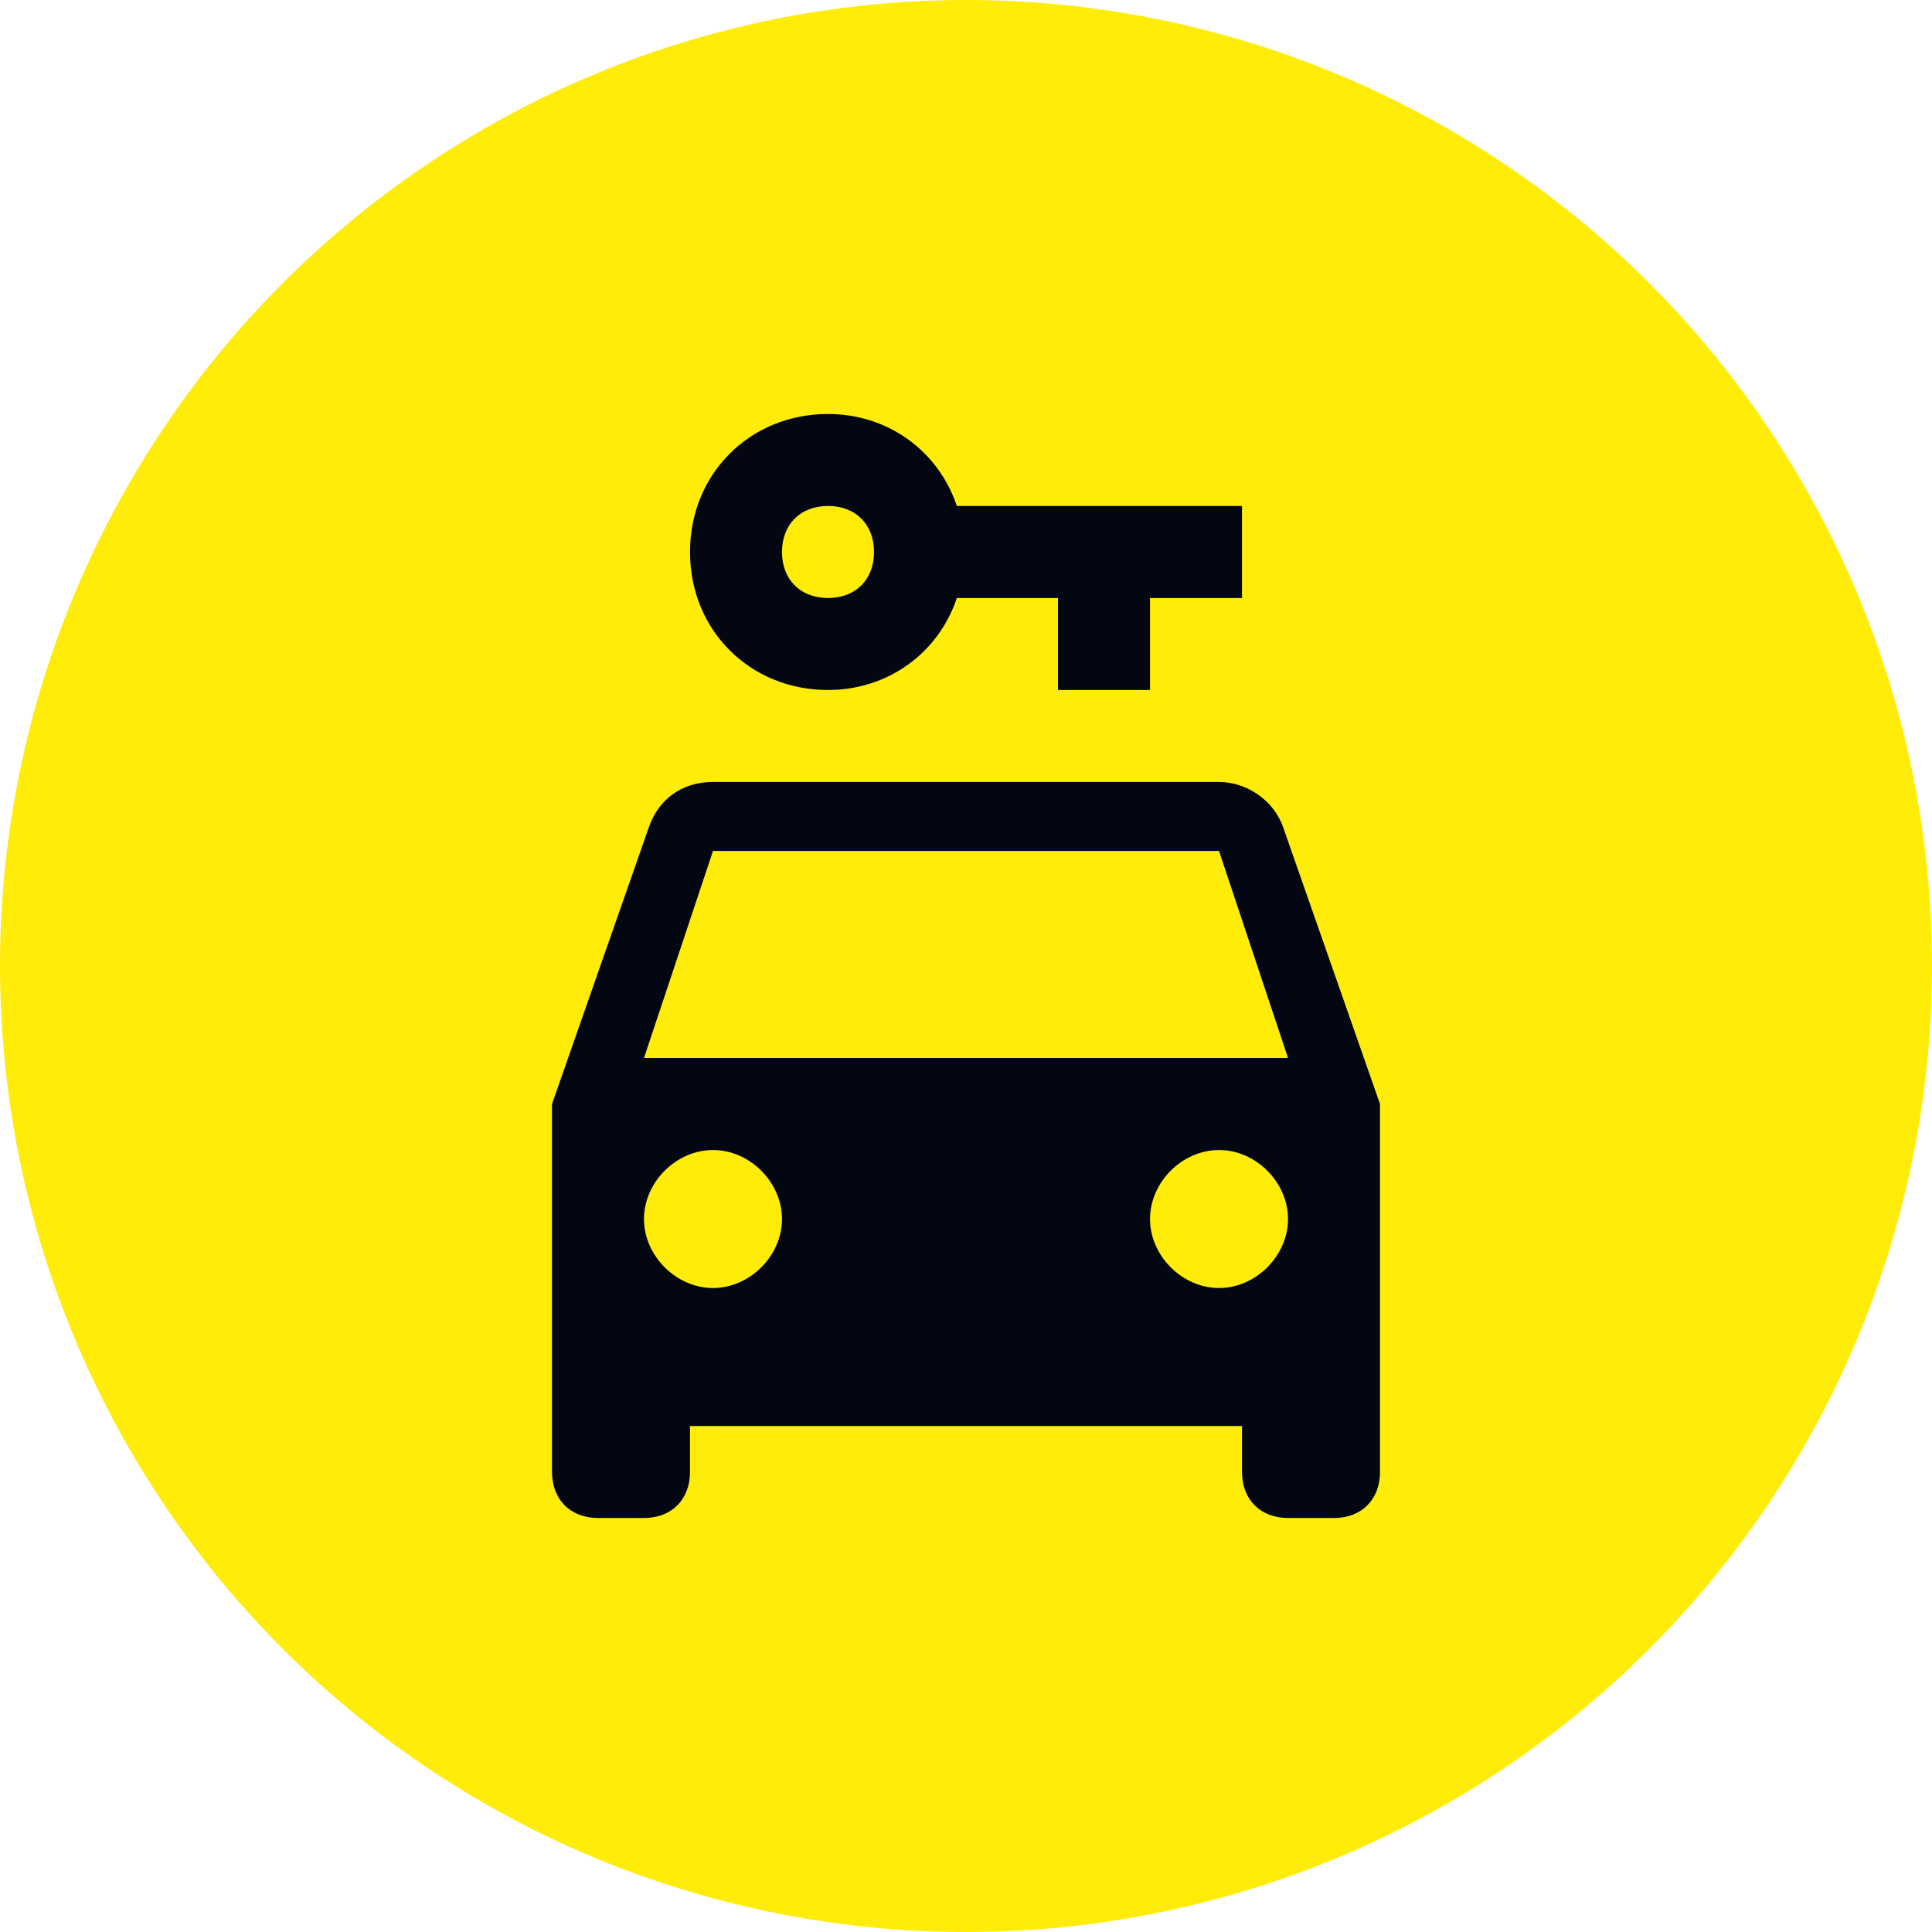<svg width="28" height="28" viewBox="0 0 28 28" fill="none" xmlns="http://www.w3.org/2000/svg">
<circle cx="14" cy="14" r="14" fill="#FFEC09"/>
<path d="M12 6C10.867 6 10 6.867 10 8C10 9.133 10.867 10 12 10C12.867 10 13.6 9.467 13.867 8.667H15.333V10H16.667V8.667H18V7.333H13.867C13.6 6.533 12.867 6 12 6ZM12 7.333C12.4 7.333 12.667 7.6 12.667 8C12.667 8.4 12.4 8.667 12 8.667C11.6 8.667 11.333 8.4 11.333 8C11.333 7.6 11.6 7.333 12 7.333ZM10.333 11.333C9.867 11.333 9.533 11.6 9.4 12L8 16V21.333C8 21.733 8.267 22 8.667 22H9.333C9.733 22 10 21.733 10 21.333V20.667H18V21.333C18 21.733 18.267 22 18.667 22H19.333C19.733 22 20 21.733 20 21.333V16L18.6 12C18.467 11.6 18.067 11.333 17.667 11.333H10.333ZM10.333 12.333H17.667L18.667 15.333H9.333L10.333 12.333ZM10.333 16.667C10.867 16.667 11.333 17.133 11.333 17.667C11.333 18.2 10.867 18.667 10.333 18.667C9.8 18.667 9.333 18.2 9.333 17.667C9.333 17.133 9.8 16.667 10.333 16.667ZM17.667 16.667C18.2 16.667 18.667 17.133 18.667 17.667C18.667 18.2 18.2 18.667 17.667 18.667C17.133 18.667 16.667 18.2 16.667 17.667C16.667 17.133 17.133 16.667 17.667 16.667Z" fill="#030712"/>
</svg>
